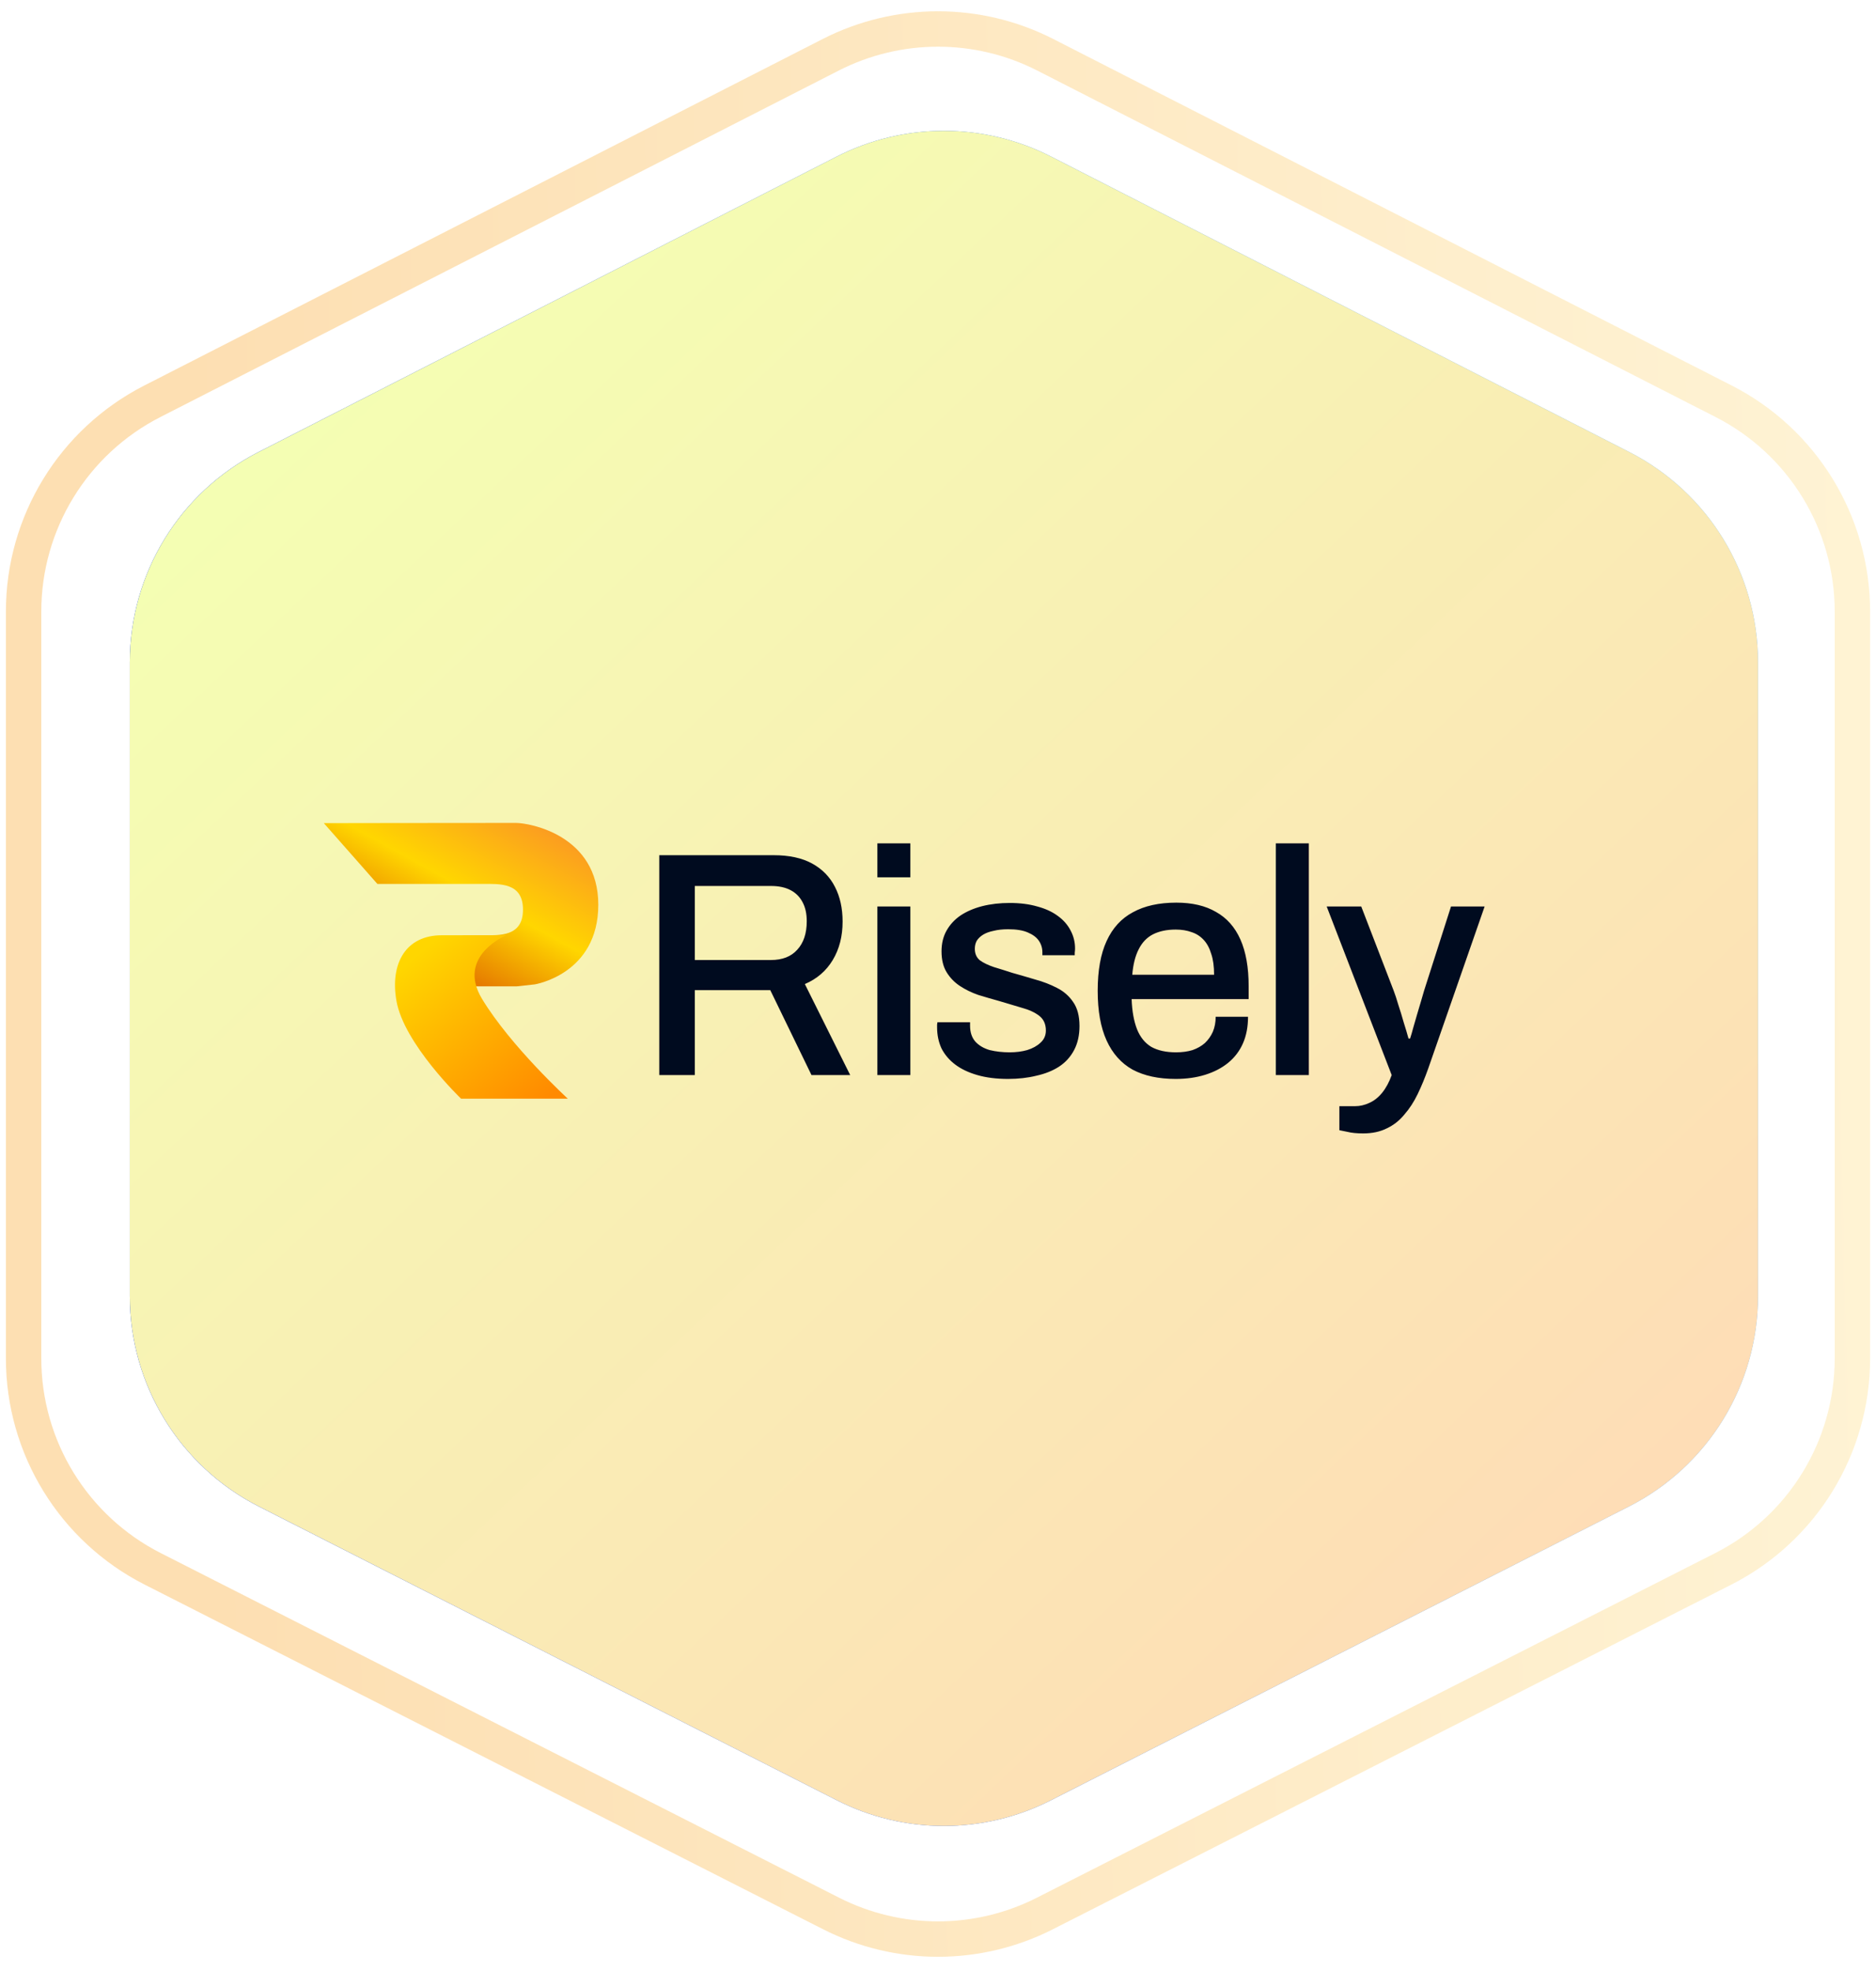 <svg width="159" height="167" viewBox="0 0 159 167" fill="none" xmlns="http://www.w3.org/2000/svg">
<g filter="url(#filter0_b_3585_1124)">
<path d="M138.099 38.308L89.099 13.274C83.385 10.354 76.615 10.354 70.901 13.274L21.901 38.308C15.21 41.726 11 48.605 11 56.118V109.824C11 117.352 15.228 124.243 21.939 127.654L70.939 152.554C76.633 155.447 83.367 155.447 89.06 152.554L138.06 127.654C144.772 124.243 149 117.352 149 109.824V56.118C149 48.605 144.79 41.726 138.099 38.308Z" fill="url(#paint0_linear_3585_1124)"/>
<path d="M138.099 38.308L89.099 13.274C83.385 10.354 76.615 10.354 70.901 13.274L21.901 38.308C15.21 41.726 11 48.605 11 56.118V109.824C11 117.352 15.228 124.243 21.939 127.654L70.939 152.554C76.633 155.447 83.367 155.447 89.06 152.554L138.06 127.654C144.772 124.243 149 117.352 149 109.824V56.118C149 48.605 144.79 41.726 138.099 38.308Z" fill="url(#paint1_linear_3585_1124)"/>
</g>
<path opacity="0.3" d="M146.095 34.006L88.596 4.644C82.883 1.727 76.117 1.727 70.404 4.644L12.905 34.006C6.212 37.423 2 44.304 2 51.818V115.106C2 122.636 6.23 129.528 12.943 132.938L70.443 162.141C76.135 165.032 82.865 165.032 88.557 162.141L146.057 132.938C152.77 129.528 157 122.636 157 115.106V51.818C157 44.304 152.788 37.423 146.095 34.006Z" stroke="url(#paint2_linear_3585_1124)" stroke-width="3"/>
<path d="M31.985 74.899L27.446 69.749C27.446 69.749 37.793 69.731 43.714 69.731C44.902 69.731 50.708 70.773 50.708 76.663C50.708 82.553 45.324 83.412 45.324 83.412L43.81 83.577H39.361L38.368 82.789L39.219 79.252H40.921C42.339 79.252 44.325 79.388 44.325 77.076C44.325 74.763 42.339 74.899 40.921 74.899H31.985Z" fill="url(#paint3_linear_3585_1124)"/>
<path d="M33.596 84.789C33.048 81.604 34.418 79.25 37.433 79.25H42.916C42.916 79.25 38.64 80.988 40.86 84.65C43.3 88.675 48.124 93.097 48.124 93.097H39.078C39.078 93.097 34.225 88.444 33.596 84.789Z" fill="url(#paint4_linear_3585_1124)"/>
<path d="M55.877 91.098V72.466H65.581C66.889 72.466 67.973 72.701 68.833 73.172C69.693 73.643 70.338 74.304 70.769 75.155C71.199 75.988 71.414 76.966 71.414 78.088C71.414 79.338 71.136 80.424 70.58 81.348C70.025 82.271 69.236 82.95 68.215 83.385L72.059 91.098H68.779L65.285 83.901H58.888V91.098H55.877ZM58.888 81.348H65.339C66.306 81.348 67.05 81.058 67.57 80.478C68.107 79.899 68.376 79.093 68.376 78.061C68.376 77.427 68.26 76.893 68.027 76.459C67.794 76.006 67.453 75.662 67.005 75.427C66.557 75.191 66.002 75.073 65.339 75.073H58.888V81.348ZM74.362 74.34V71.461H77.157V74.34H74.362ZM74.362 91.098V76.812H77.157V91.098H74.362ZM85.444 91.424C84.458 91.424 83.589 91.315 82.837 91.098C82.084 90.881 81.457 90.582 80.955 90.202C80.453 89.822 80.068 89.369 79.799 88.844C79.548 88.301 79.423 87.703 79.423 87.051C79.423 86.961 79.423 86.879 79.423 86.807C79.441 86.734 79.45 86.671 79.45 86.617H82.218C82.218 86.671 82.218 86.725 82.218 86.78C82.218 86.816 82.218 86.861 82.218 86.915C82.218 87.477 82.371 87.929 82.675 88.273C82.98 88.599 83.383 88.835 83.885 88.98C84.405 89.106 84.969 89.17 85.578 89.17C86.116 89.17 86.609 89.106 87.057 88.98C87.523 88.835 87.899 88.626 88.186 88.355C88.49 88.083 88.643 87.739 88.643 87.323C88.643 86.78 88.454 86.363 88.078 86.073C87.702 85.784 87.209 85.557 86.6 85.394C85.99 85.213 85.354 85.023 84.691 84.824C84.1 84.661 83.509 84.489 82.917 84.308C82.344 84.109 81.824 83.855 81.358 83.547C80.892 83.24 80.516 82.85 80.229 82.38C79.942 81.909 79.799 81.32 79.799 80.614C79.799 79.944 79.942 79.356 80.229 78.849C80.516 78.342 80.91 77.916 81.412 77.572C81.932 77.228 82.541 76.966 83.24 76.785C83.957 76.603 84.736 76.513 85.578 76.513C86.456 76.513 87.236 76.613 87.917 76.812C88.598 76.993 89.171 77.255 89.637 77.599C90.121 77.944 90.488 78.36 90.739 78.849C90.99 79.32 91.116 79.827 91.116 80.37C91.116 80.478 91.107 80.596 91.089 80.723C91.089 80.832 91.089 80.904 91.089 80.94H88.347V80.696C88.347 80.334 88.248 80.008 88.051 79.718C87.854 79.428 87.541 79.193 87.111 79.012C86.698 78.831 86.143 78.74 85.444 78.74C84.978 78.74 84.566 78.785 84.207 78.876C83.849 78.948 83.553 79.057 83.32 79.202C83.087 79.347 82.908 79.519 82.783 79.718C82.675 79.917 82.621 80.143 82.621 80.397C82.621 80.813 82.765 81.139 83.052 81.375C83.356 81.592 83.751 81.782 84.234 81.945C84.718 82.09 85.238 82.253 85.793 82.434C86.439 82.615 87.093 82.805 87.756 83.004C88.419 83.185 89.028 83.421 89.583 83.71C90.157 84 90.614 84.399 90.954 84.906C91.313 85.413 91.492 86.092 91.492 86.943C91.492 87.721 91.34 88.4 91.035 88.98C90.73 89.559 90.3 90.03 89.745 90.392C89.207 90.736 88.571 90.99 87.836 91.152C87.102 91.334 86.304 91.424 85.444 91.424ZM99.648 91.424C98.196 91.424 96.978 91.162 95.992 90.636C95.024 90.093 94.29 89.269 93.788 88.165C93.286 87.06 93.035 85.657 93.035 83.955C93.035 82.235 93.286 80.832 93.788 79.745C94.29 78.641 95.033 77.826 96.019 77.301C97.004 76.757 98.232 76.486 99.701 76.486C101.045 76.486 102.165 76.748 103.061 77.273C103.975 77.781 104.665 78.559 105.131 79.609C105.597 80.659 105.83 81.981 105.83 83.575V84.661H95.911C95.947 85.675 96.1 86.526 96.368 87.214C96.637 87.884 97.04 88.382 97.578 88.708C98.133 89.016 98.832 89.17 99.675 89.17C100.194 89.17 100.66 89.106 101.072 88.98C101.484 88.835 101.834 88.636 102.121 88.382C102.407 88.111 102.631 87.794 102.793 87.431C102.954 87.051 103.035 86.626 103.035 86.155H105.776C105.776 87.006 105.633 87.757 105.346 88.409C105.06 89.061 104.638 89.613 104.083 90.066C103.545 90.501 102.9 90.836 102.148 91.071C101.395 91.306 100.562 91.424 99.648 91.424ZM95.965 82.597H102.9C102.9 81.891 102.82 81.302 102.658 80.832C102.515 80.343 102.3 79.944 102.013 79.636C101.726 79.329 101.386 79.111 100.992 78.985C100.597 78.84 100.149 78.767 99.648 78.767C98.895 78.767 98.25 78.903 97.712 79.175C97.193 79.446 96.789 79.872 96.503 80.451C96.216 81.013 96.037 81.728 95.965 82.597ZM108.134 91.098V71.461H110.93V91.098H108.134ZM115.534 96.041C114.996 96.041 114.548 95.996 114.19 95.906C113.831 95.833 113.607 95.788 113.518 95.77V93.733H114.862C115.256 93.733 115.65 93.642 116.044 93.461C116.457 93.28 116.824 92.99 117.147 92.592C117.469 92.194 117.738 91.696 117.953 91.098L112.443 76.812H115.372L118.114 83.928C118.24 84.254 118.374 84.661 118.517 85.15C118.679 85.639 118.831 86.137 118.974 86.644C119.136 87.151 119.27 87.603 119.378 88.002H119.512C119.602 87.73 119.691 87.422 119.781 87.078C119.888 86.716 119.996 86.345 120.103 85.965C120.211 85.585 120.318 85.222 120.426 84.878C120.533 84.516 120.623 84.208 120.695 83.955L122.98 76.812H125.829L121.044 90.555C120.775 91.315 120.48 92.031 120.157 92.701C119.835 93.371 119.458 93.95 119.028 94.439C118.616 94.946 118.123 95.335 117.55 95.607C116.976 95.897 116.304 96.041 115.534 96.041Z" fill="#000B1F"/>
<defs>
<filter id="filter0_b_3585_1124" x="-9" y="-8.916" width="178" height="183.64" filterUnits="userSpaceOnUse" color-interpolation-filters="sRGB">
<feFlood flood-opacity="0" result="BackgroundImageFix"/>
<feGaussianBlur in="BackgroundImageFix" stdDeviation="10"/>
<feComposite in2="SourceAlpha" operator="in" result="effect1_backgroundBlur_3585_1124"/>
<feBlend mode="normal" in="SourceGraphic" in2="effect1_backgroundBlur_3585_1124" result="shape"/>
</filter>
<linearGradient id="paint0_linear_3585_1124" x1="24.884" y1="120.024" x2="148.715" y2="117.114" gradientUnits="userSpaceOnUse">
<stop stop-color="#0031DD"/>
<stop offset="1" stop-color="#6FBAFF"/>
</linearGradient>
<linearGradient id="paint1_linear_3585_1124" x1="43.108" y1="13.081" x2="157.067" y2="133.549" gradientUnits="userSpaceOnUse">
<stop stop-color="#F4FFB3"/>
<stop offset="1" stop-color="#FFD9B6"/>
</linearGradient>
<linearGradient id="paint2_linear_3585_1124" x1="17.595" y1="125.055" x2="156.68" y2="121.784" gradientUnits="userSpaceOnUse">
<stop stop-color="#F99500"/>
<stop offset="1" stop-color="#FFD76F"/>
</linearGradient>
<linearGradient id="paint3_linear_3585_1124" x1="45.82" y1="69.246" x2="38.63" y2="82.27" gradientUnits="userSpaceOnUse">
<stop stop-color="#FB9823"/>
<stop offset="0.565" stop-color="#FFD600"/>
<stop offset="1" stop-color="#E67C00"/>
</linearGradient>
<linearGradient id="paint4_linear_3585_1124" x1="36.885" y1="79.665" x2="47.345" y2="92.254" gradientUnits="userSpaceOnUse">
<stop stop-color="#FFD600"/>
<stop offset="1" stop-color="#FF8A00"/>
</linearGradient>
</defs>
</svg>
